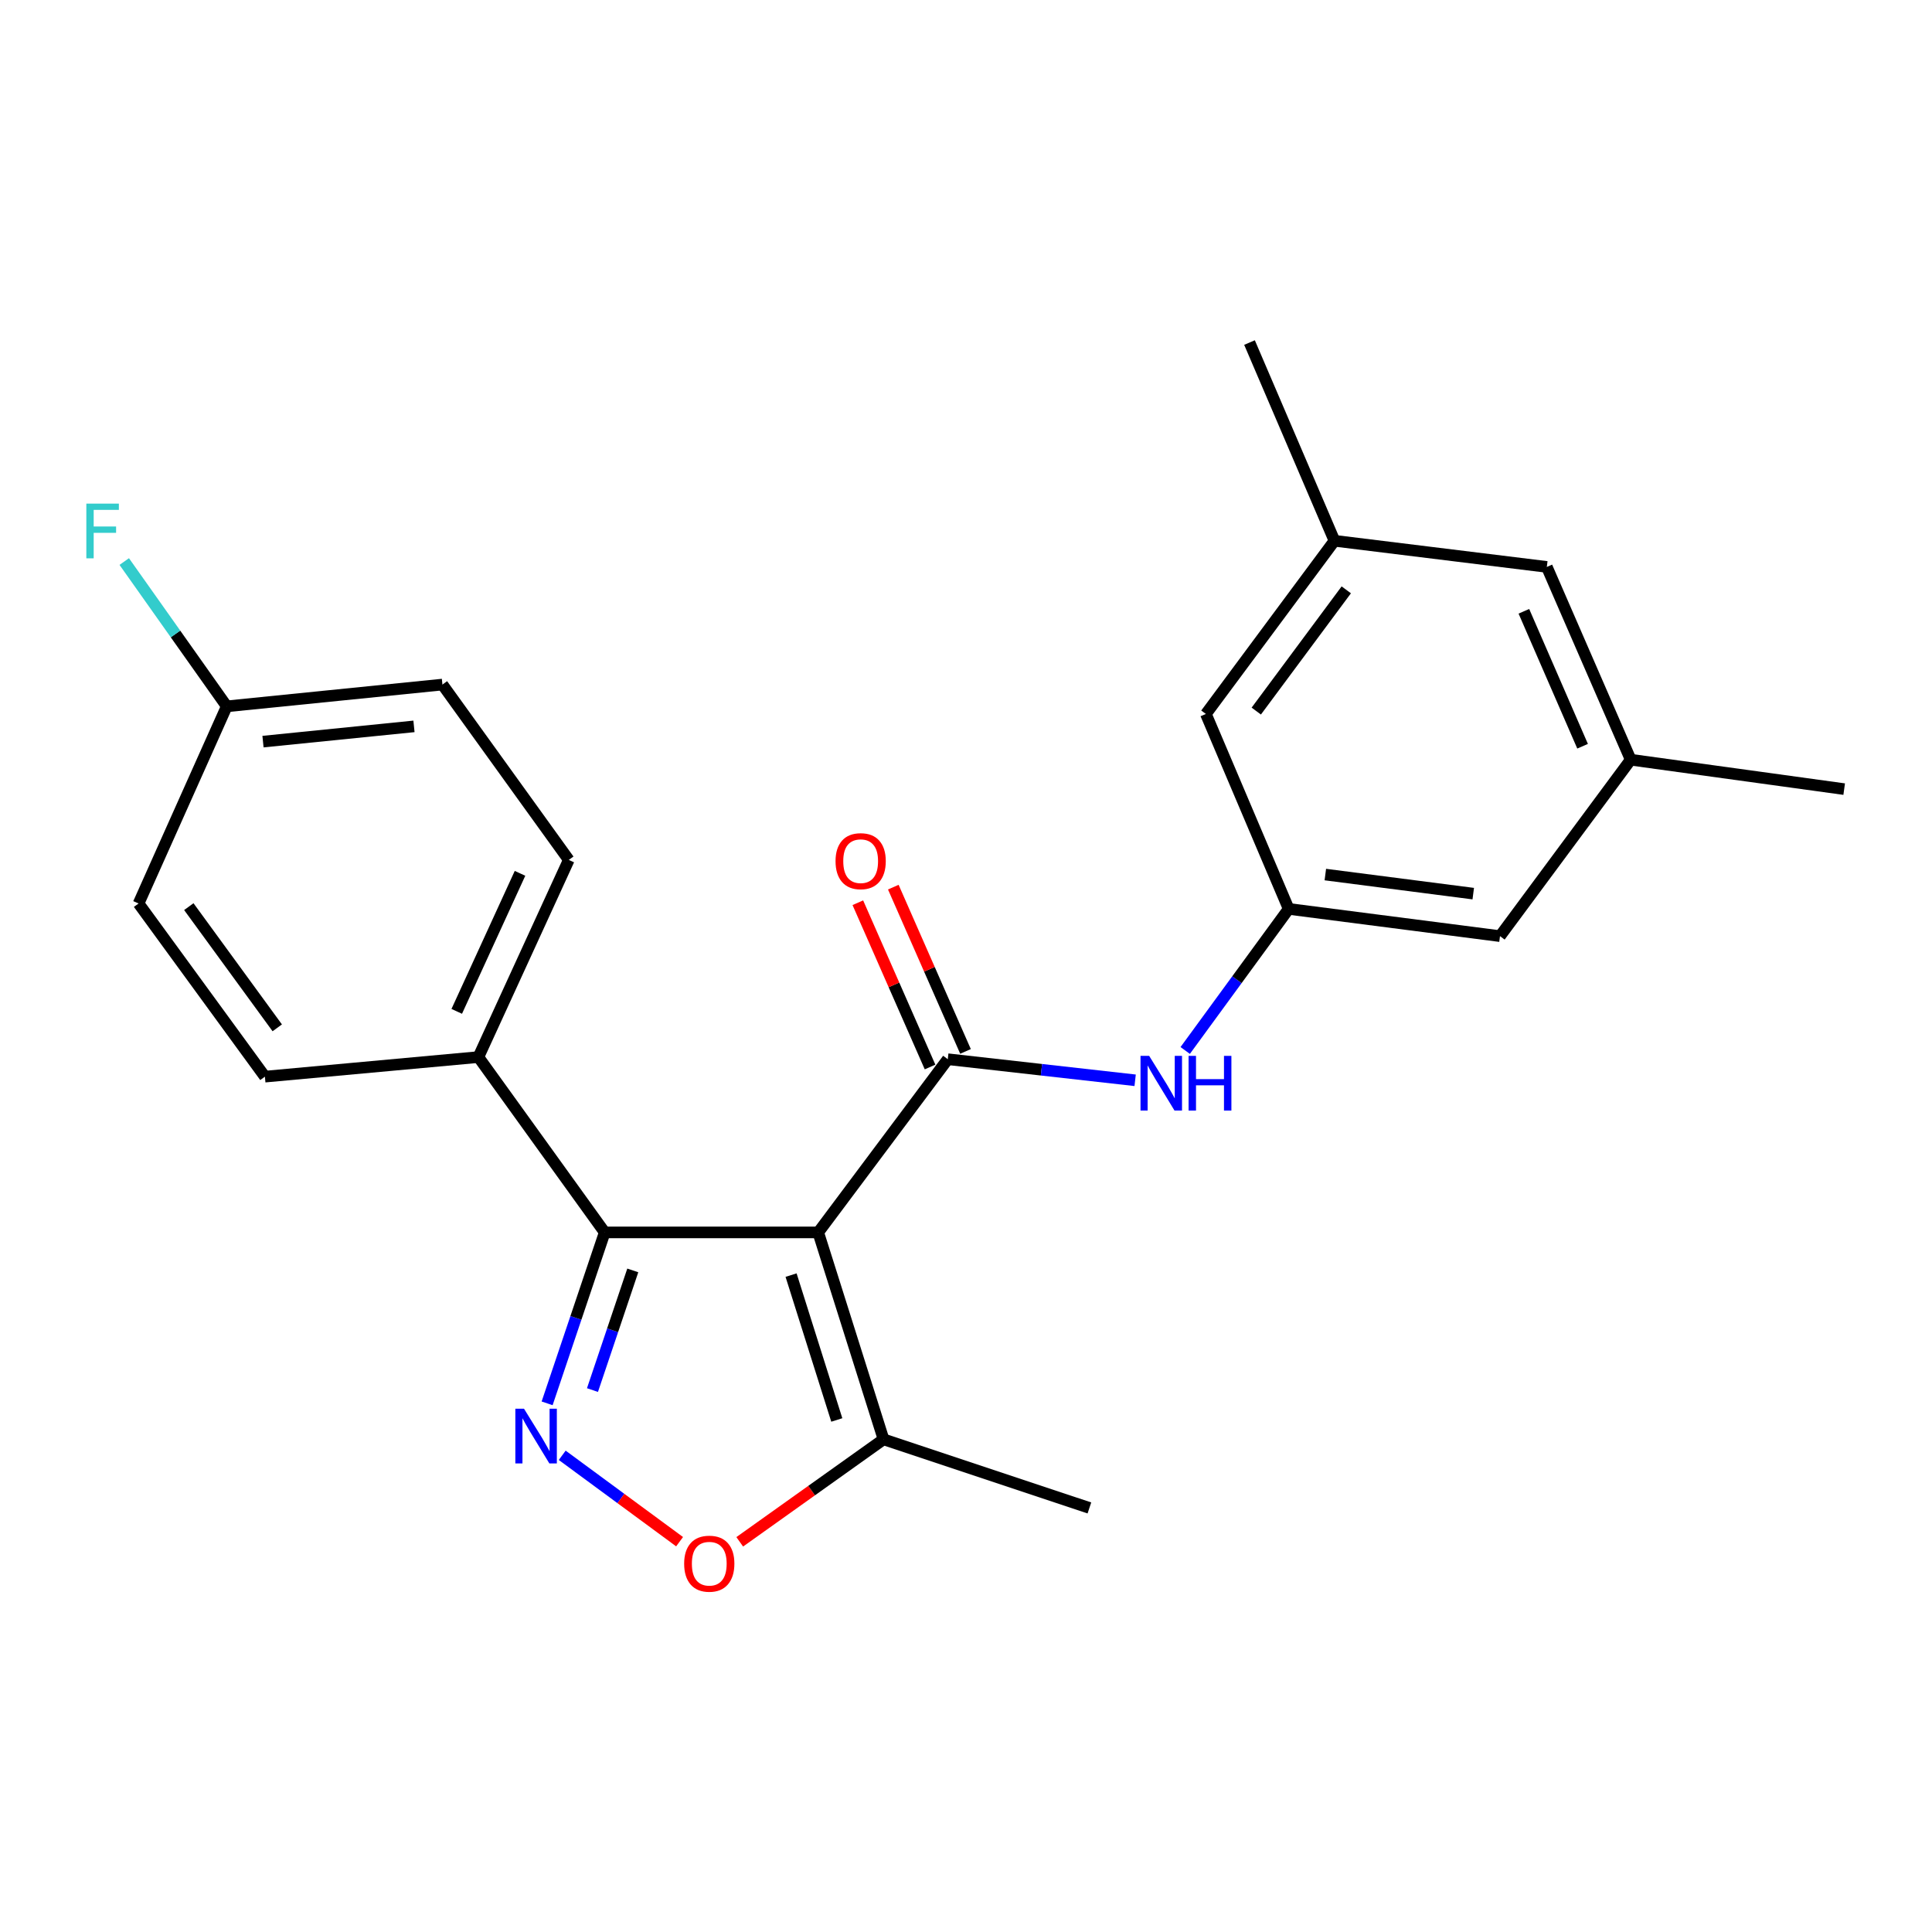 <?xml version='1.0' encoding='iso-8859-1'?>
<svg version='1.1' baseProfile='full'
              xmlns='http://www.w3.org/2000/svg'
                      xmlns:rdkit='http://www.rdkit.org/xml'
                      xmlns:xlink='http://www.w3.org/1999/xlink'
                  xml:space='preserve'
width='1000px' height='1000px' viewBox='0 0 1000 1000'>
<!-- END OF HEADER -->
<rect style='opacity:1.0;fill:#FFFFFF;stroke:none' width='1000' height='1000' x='0' y='0'> </rect>
<path class='bond-0' d='M 423.507,637.89 L 490.57,548.246' style='fill:none;fill-rule:evenodd;stroke:#000000;stroke-width:6px;stroke-linecap:butt;stroke-linejoin:miter;stroke-opacity:1' />
<path class='bond-2' d='M 423.507,637.89 L 312.997,637.89' style='fill:none;fill-rule:evenodd;stroke:#000000;stroke-width:6px;stroke-linecap:butt;stroke-linejoin:miter;stroke-opacity:1' />
<path class='bond-4' d='M 423.507,637.89 L 457.317,745.003' style='fill:none;fill-rule:evenodd;stroke:#000000;stroke-width:6px;stroke-linecap:butt;stroke-linejoin:miter;stroke-opacity:1' />
<path class='bond-4' d='M 409.456,659.993 L 433.123,734.972' style='fill:none;fill-rule:evenodd;stroke:#000000;stroke-width:6px;stroke-linecap:butt;stroke-linejoin:miter;stroke-opacity:1' />
<path class='bond-5' d='M 490.57,548.246 L 539.06,553.701' style='fill:none;fill-rule:evenodd;stroke:#000000;stroke-width:6px;stroke-linecap:butt;stroke-linejoin:miter;stroke-opacity:1' />
<path class='bond-5' d='M 539.06,553.701 L 587.549,559.157' style='fill:none;fill-rule:evenodd;stroke:#0000FF;stroke-width:6px;stroke-linecap:butt;stroke-linejoin:miter;stroke-opacity:1' />
<path class='bond-8' d='M 499.749,544.211 L 481.061,501.697' style='fill:none;fill-rule:evenodd;stroke:#000000;stroke-width:6px;stroke-linecap:butt;stroke-linejoin:miter;stroke-opacity:1' />
<path class='bond-8' d='M 481.061,501.697 L 462.373,459.183' style='fill:none;fill-rule:evenodd;stroke:#FF0000;stroke-width:6px;stroke-linecap:butt;stroke-linejoin:miter;stroke-opacity:1' />
<path class='bond-8' d='M 481.392,552.28 L 462.704,509.766' style='fill:none;fill-rule:evenodd;stroke:#000000;stroke-width:6px;stroke-linecap:butt;stroke-linejoin:miter;stroke-opacity:1' />
<path class='bond-8' d='M 462.704,509.766 L 444.016,467.252' style='fill:none;fill-rule:evenodd;stroke:#FF0000;stroke-width:6px;stroke-linecap:butt;stroke-linejoin:miter;stroke-opacity:1' />
<path class='bond-1' d='M 283.189,726.368 L 298.093,682.129' style='fill:none;fill-rule:evenodd;stroke:#0000FF;stroke-width:6px;stroke-linecap:butt;stroke-linejoin:miter;stroke-opacity:1' />
<path class='bond-1' d='M 298.093,682.129 L 312.997,637.89' style='fill:none;fill-rule:evenodd;stroke:#000000;stroke-width:6px;stroke-linecap:butt;stroke-linejoin:miter;stroke-opacity:1' />
<path class='bond-1' d='M 306.663,719.498 L 317.096,688.531' style='fill:none;fill-rule:evenodd;stroke:#0000FF;stroke-width:6px;stroke-linecap:butt;stroke-linejoin:miter;stroke-opacity:1' />
<path class='bond-1' d='M 317.096,688.531 L 327.528,657.564' style='fill:none;fill-rule:evenodd;stroke:#000000;stroke-width:6px;stroke-linecap:butt;stroke-linejoin:miter;stroke-opacity:1' />
<path class='bond-23' d='M 291.004,753.262 L 321.378,775.618' style='fill:none;fill-rule:evenodd;stroke:#0000FF;stroke-width:6px;stroke-linecap:butt;stroke-linejoin:miter;stroke-opacity:1' />
<path class='bond-23' d='M 321.378,775.618 L 351.753,797.974' style='fill:none;fill-rule:evenodd;stroke:#FF0000;stroke-width:6px;stroke-linecap:butt;stroke-linejoin:miter;stroke-opacity:1' />
<path class='bond-7' d='M 312.997,637.89 L 247.615,547.143' style='fill:none;fill-rule:evenodd;stroke:#000000;stroke-width:6px;stroke-linecap:butt;stroke-linejoin:miter;stroke-opacity:1' />
<path class='bond-3' d='M 382.884,798.044 L 420.101,771.523' style='fill:none;fill-rule:evenodd;stroke:#FF0000;stroke-width:6px;stroke-linecap:butt;stroke-linejoin:miter;stroke-opacity:1' />
<path class='bond-3' d='M 420.101,771.523 L 457.317,745.003' style='fill:none;fill-rule:evenodd;stroke:#000000;stroke-width:6px;stroke-linecap:butt;stroke-linejoin:miter;stroke-opacity:1' />
<path class='bond-20' d='M 457.317,745.003 L 563.872,780.506' style='fill:none;fill-rule:evenodd;stroke:#000000;stroke-width:6px;stroke-linecap:butt;stroke-linejoin:miter;stroke-opacity:1' />
<path class='bond-6' d='M 613.46,543.724 L 640.24,507.083' style='fill:none;fill-rule:evenodd;stroke:#0000FF;stroke-width:6px;stroke-linecap:butt;stroke-linejoin:miter;stroke-opacity:1' />
<path class='bond-6' d='M 640.24,507.083 L 667.019,470.443' style='fill:none;fill-rule:evenodd;stroke:#000000;stroke-width:6px;stroke-linecap:butt;stroke-linejoin:miter;stroke-opacity:1' />
<path class='bond-12' d='M 667.019,470.443 L 624.163,369.547' style='fill:none;fill-rule:evenodd;stroke:#000000;stroke-width:6px;stroke-linecap:butt;stroke-linejoin:miter;stroke-opacity:1' />
<path class='bond-13' d='M 667.019,470.443 L 776.393,484.546' style='fill:none;fill-rule:evenodd;stroke:#000000;stroke-width:6px;stroke-linecap:butt;stroke-linejoin:miter;stroke-opacity:1' />
<path class='bond-13' d='M 685.989,452.671 L 762.551,462.543' style='fill:none;fill-rule:evenodd;stroke:#000000;stroke-width:6px;stroke-linecap:butt;stroke-linejoin:miter;stroke-opacity:1' />
<path class='bond-11' d='M 247.615,547.143 L 294.404,445.088' style='fill:none;fill-rule:evenodd;stroke:#000000;stroke-width:6px;stroke-linecap:butt;stroke-linejoin:miter;stroke-opacity:1' />
<path class='bond-11' d='M 236.406,523.478 L 269.158,452.039' style='fill:none;fill-rule:evenodd;stroke:#000000;stroke-width:6px;stroke-linecap:butt;stroke-linejoin:miter;stroke-opacity:1' />
<path class='bond-14' d='M 247.615,547.143 L 137.116,557.269' style='fill:none;fill-rule:evenodd;stroke:#000000;stroke-width:6px;stroke-linecap:butt;stroke-linejoin:miter;stroke-opacity:1' />
<path class='bond-9' d='M 690.714,279.902 L 624.163,369.547' style='fill:none;fill-rule:evenodd;stroke:#000000;stroke-width:6px;stroke-linecap:butt;stroke-linejoin:miter;stroke-opacity:1' />
<path class='bond-9' d='M 696.832,305.302 L 650.246,368.053' style='fill:none;fill-rule:evenodd;stroke:#000000;stroke-width:6px;stroke-linecap:butt;stroke-linejoin:miter;stroke-opacity:1' />
<path class='bond-22' d='M 690.714,279.902 L 646.744,177.302' style='fill:none;fill-rule:evenodd;stroke:#000000;stroke-width:6px;stroke-linecap:butt;stroke-linejoin:miter;stroke-opacity:1' />
<path class='bond-25' d='M 690.714,279.902 L 800.633,293.437' style='fill:none;fill-rule:evenodd;stroke:#000000;stroke-width:6px;stroke-linecap:butt;stroke-linejoin:miter;stroke-opacity:1' />
<path class='bond-10' d='M 844.047,393.22 L 776.393,484.546' style='fill:none;fill-rule:evenodd;stroke:#000000;stroke-width:6px;stroke-linecap:butt;stroke-linejoin:miter;stroke-opacity:1' />
<path class='bond-15' d='M 844.047,393.22 L 800.633,293.437' style='fill:none;fill-rule:evenodd;stroke:#000000;stroke-width:6px;stroke-linecap:butt;stroke-linejoin:miter;stroke-opacity:1' />
<path class='bond-15' d='M 819.147,386.252 L 788.758,316.405' style='fill:none;fill-rule:evenodd;stroke:#000000;stroke-width:6px;stroke-linecap:butt;stroke-linejoin:miter;stroke-opacity:1' />
<path class='bond-21' d='M 844.047,393.22 L 954.545,408.448' style='fill:none;fill-rule:evenodd;stroke:#000000;stroke-width:6px;stroke-linecap:butt;stroke-linejoin:miter;stroke-opacity:1' />
<path class='bond-17' d='M 294.404,445.088 L 229,354.329' style='fill:none;fill-rule:evenodd;stroke:#000000;stroke-width:6px;stroke-linecap:butt;stroke-linejoin:miter;stroke-opacity:1' />
<path class='bond-18' d='M 137.116,557.269 L 71.724,467.647' style='fill:none;fill-rule:evenodd;stroke:#000000;stroke-width:6px;stroke-linecap:butt;stroke-linejoin:miter;stroke-opacity:1' />
<path class='bond-18' d='M 143.506,532.007 L 97.731,469.271' style='fill:none;fill-rule:evenodd;stroke:#000000;stroke-width:6px;stroke-linecap:butt;stroke-linejoin:miter;stroke-opacity:1' />
<path class='bond-16' d='M 117.365,365.603 L 71.724,467.647' style='fill:none;fill-rule:evenodd;stroke:#000000;stroke-width:6px;stroke-linecap:butt;stroke-linejoin:miter;stroke-opacity:1' />
<path class='bond-19' d='M 117.365,365.603 L 90.837,328.129' style='fill:none;fill-rule:evenodd;stroke:#000000;stroke-width:6px;stroke-linecap:butt;stroke-linejoin:miter;stroke-opacity:1' />
<path class='bond-19' d='M 90.837,328.129 L 64.309,290.655' style='fill:none;fill-rule:evenodd;stroke:#33CCCC;stroke-width:6px;stroke-linecap:butt;stroke-linejoin:miter;stroke-opacity:1' />
<path class='bond-24' d='M 117.365,365.603 L 229,354.329' style='fill:none;fill-rule:evenodd;stroke:#000000;stroke-width:6px;stroke-linecap:butt;stroke-linejoin:miter;stroke-opacity:1' />
<path class='bond-24' d='M 136.125,383.863 L 214.27,375.971' style='fill:none;fill-rule:evenodd;stroke:#000000;stroke-width:6px;stroke-linecap:butt;stroke-linejoin:miter;stroke-opacity:1' />
<path  class='atom-2' d='M 271.222 729.149
L 280.502 744.149
Q 281.422 745.629, 282.902 748.309
Q 284.382 750.989, 284.462 751.149
L 284.462 729.149
L 288.222 729.149
L 288.222 757.469
L 284.342 757.469
L 274.382 741.069
Q 273.222 739.149, 271.982 736.949
Q 270.782 734.749, 270.422 734.069
L 270.422 757.469
L 266.742 757.469
L 266.742 729.149
L 271.222 729.149
' fill='#0000FF'/>
<path  class='atom-4' d='M 354.115 809.361
Q 354.115 802.561, 357.475 798.761
Q 360.835 794.961, 367.115 794.961
Q 373.395 794.961, 376.755 798.761
Q 380.115 802.561, 380.115 809.361
Q 380.115 816.241, 376.715 820.161
Q 373.315 824.041, 367.115 824.041
Q 360.875 824.041, 357.475 820.161
Q 354.115 816.281, 354.115 809.361
M 367.115 820.841
Q 371.435 820.841, 373.755 817.961
Q 376.115 815.041, 376.115 809.361
Q 376.115 803.801, 373.755 801.001
Q 371.435 798.161, 367.115 798.161
Q 362.795 798.161, 360.435 800.961
Q 358.115 803.761, 358.115 809.361
Q 358.115 815.081, 360.435 817.961
Q 362.795 820.841, 367.115 820.841
' fill='#FF0000'/>
<path  class='atom-6' d='M 594.809 546.518
L 604.089 561.518
Q 605.009 562.998, 606.489 565.678
Q 607.969 568.358, 608.049 568.518
L 608.049 546.518
L 611.809 546.518
L 611.809 574.838
L 607.929 574.838
L 597.969 558.438
Q 596.809 556.518, 595.569 554.318
Q 594.369 552.118, 594.009 551.438
L 594.009 574.838
L 590.329 574.838
L 590.329 546.518
L 594.809 546.518
' fill='#0000FF'/>
<path  class='atom-6' d='M 615.209 546.518
L 619.049 546.518
L 619.049 558.558
L 633.529 558.558
L 633.529 546.518
L 637.369 546.518
L 637.369 574.838
L 633.529 574.838
L 633.529 561.758
L 619.049 561.758
L 619.049 574.838
L 615.209 574.838
L 615.209 546.518
' fill='#0000FF'/>
<path  class='atom-9' d='M 432.475 445.736
Q 432.475 438.936, 435.835 435.136
Q 439.195 431.336, 445.475 431.336
Q 451.755 431.336, 455.115 435.136
Q 458.475 438.936, 458.475 445.736
Q 458.475 452.616, 455.075 456.536
Q 451.675 460.416, 445.475 460.416
Q 439.235 460.416, 435.835 456.536
Q 432.475 452.656, 432.475 445.736
M 445.475 457.216
Q 449.795 457.216, 452.115 454.336
Q 454.475 451.416, 454.475 445.736
Q 454.475 440.176, 452.115 437.376
Q 449.795 434.536, 445.475 434.536
Q 441.155 434.536, 438.795 437.336
Q 436.475 440.136, 436.475 445.736
Q 436.475 451.456, 438.795 454.336
Q 441.155 457.216, 445.475 457.216
' fill='#FF0000'/>
<path  class='atom-20' d='M 44.689 260.673
L 61.529 260.673
L 61.529 263.913
L 48.489 263.913
L 48.489 272.513
L 60.089 272.513
L 60.089 275.793
L 48.489 275.793
L 48.489 288.993
L 44.689 288.993
L 44.689 260.673
' fill='#33CCCC'/>
</svg>
